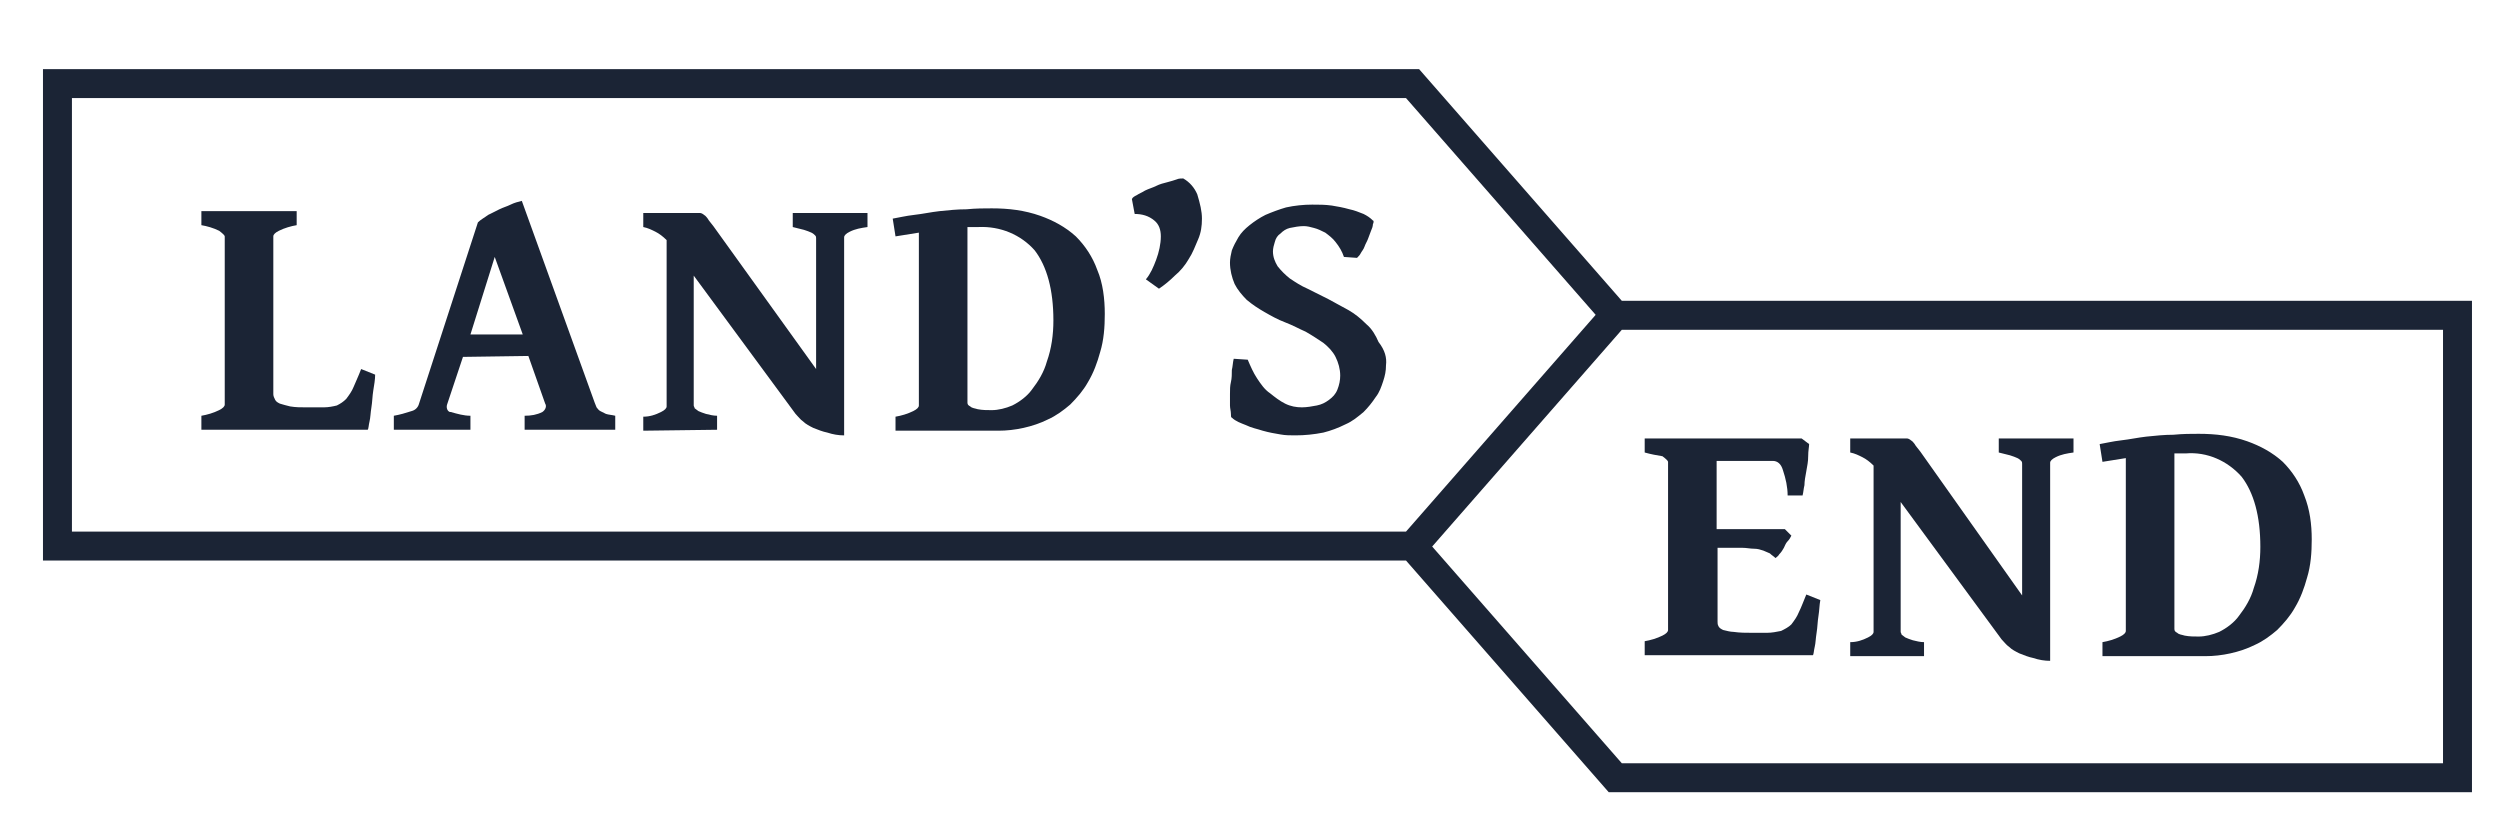 <?xml version="1.0" encoding="utf-8"?>
<!-- Generator: Adobe Illustrator 23.1.1, SVG Export Plug-In . SVG Version: 6.00 Build 0)  -->
<svg version="1.1" id="Layer_1" xmlns="http://www.w3.org/2000/svg" xmlns:xlink="http://www.w3.org/1999/xlink" x="0px" y="0px"
	 viewBox="0 0 267.6 89.6" style="enable-background:new 0 0 267.6 89.6;" xml:space="preserve">
<style type="text/css">
	.st0{fill:#1B2435;}
</style>
<g id="Group_690" transform="translate(-122 -4923)">
	<g id="Group_486" transform="translate(122 4923)">
		<g id="Group_485" transform="translate(0 0)">
			<path id="Path_524" class="st0" d="M173.6,32.2L151.9,7.4H4.6V60h145.9l21.7,24.8h92.4V32.2H173.6z M7.7,10.5h142.8l20.3,23.2
				l-20.3,23.2H7.7V10.5z M261.5,81.7h-87.9l-20.3-23.2l20.3-23.2h87.9L261.5,81.7z"/>
		</g>
	</g>
	<g id="Group_488" transform="translate(138.956 4935.002)">
		<path id="Path_533" class="st0" d="M23.2,28.1c0,0.5-0.1,1.1-0.2,1.7s-0.1,1.2-0.2,1.8c-0.1,0.6-0.1,1.1-0.2,1.5
			c-0.1,0.4-0.1,0.8-0.2,0.9H4.6v-1.5c0.6-0.1,1.3-0.3,1.9-0.6c0.4-0.2,0.6-0.4,0.6-0.6v-18c0-0.1-0.2-0.3-0.6-0.6
			c-0.6-0.3-1.3-0.5-1.9-0.6v-1.5h10.2v1.5c-0.6,0.1-1.3,0.3-1.9,0.6c-0.4,0.2-0.6,0.4-0.6,0.6v16.9c0,0.2,0.1,0.4,0.2,0.6
			c0.1,0.2,0.3,0.3,0.5,0.4c0.3,0.1,0.7,0.2,1.1,0.3c0.6,0.1,1.1,0.1,1.7,0.1h1.9c0.5,0,1-0.1,1.4-0.2c0.4-0.2,0.7-0.4,1-0.7
			c0.3-0.4,0.6-0.8,0.8-1.3c0.2-0.5,0.5-1.1,0.8-1.9L23.2,28.1z"/>
		<path id="Path_534" class="st0" d="M32.6,26.2l-1.7,5.1c-0.1,0.3,0,0.7,0.3,0.8c0,0,0.1,0,0.1,0c0.7,0.2,1.4,0.4,2.1,0.4v1.5h-8.2
			v-1.5c0.6-0.1,1.3-0.3,1.9-0.5c0.4-0.1,0.7-0.4,0.8-0.8l6.3-19.4c0.3-0.3,0.7-0.5,1.1-0.8c0.4-0.2,0.8-0.4,1.2-0.6
			c0.4-0.2,0.8-0.3,1.2-0.5s0.8-0.3,1.2-0.4l7.8,21.6c0.1,0.2,0.1,0.3,0.2,0.5c0.1,0.1,0.2,0.3,0.4,0.4c0.2,0.1,0.4,0.2,0.6,0.3
			c0.3,0.1,0.6,0.1,1,0.2v1.5h-9.7v-1.5c0.7,0,1.3-0.1,1.9-0.4c0.3-0.2,0.5-0.6,0.3-0.9l-1.8-5.1L32.6,26.2z M39,23.8l-3-8.3
			l-2.6,8.3H39z"/>
		<path id="Path_535" class="st0" d="M51.9,34.1v-1.5c0.7,0,1.3-0.2,1.9-0.5c0.4-0.2,0.6-0.4,0.6-0.6V13.7c-0.4-0.4-0.8-0.7-1.2-0.9
			c-0.4-0.2-0.8-0.4-1.3-0.5v-1.5h5.6c0.2,0,0.3,0,0.5,0c0.1,0,0.3,0.1,0.4,0.2c0.2,0.1,0.3,0.3,0.4,0.4c0.1,0.2,0.3,0.4,0.6,0.8
			l11,15.3V13.5c0-0.1,0-0.2-0.1-0.3c-0.1-0.1-0.2-0.2-0.4-0.3c-0.2-0.1-0.5-0.2-0.8-0.3c-0.4-0.1-0.8-0.2-1.2-0.3v-1.5h8v1.5
			c-0.7,0.1-1.3,0.2-1.9,0.5c-0.4,0.2-0.6,0.4-0.6,0.6v21.2c-0.6,0-1.2-0.1-1.8-0.3c-0.5-0.1-1-0.3-1.5-0.5
			c-0.4-0.2-0.8-0.4-1.1-0.7c-0.3-0.2-0.5-0.5-0.8-0.8L57.3,17.5v13.9c0,0.1,0.1,0.2,0.1,0.3c0.1,0.1,0.3,0.2,0.4,0.3
			c0.2,0.1,0.5,0.2,0.8,0.3c0.4,0.1,0.8,0.2,1.2,0.2v1.5L51.9,34.1z"/>
		<path id="Path_536" class="st0" d="M101.3,21.6c0,1.4-0.1,2.8-0.5,4.1c-0.3,1.1-0.7,2.2-1.3,3.2c-0.5,0.9-1.2,1.7-1.9,2.4
			c-0.7,0.6-1.5,1.2-2.4,1.6c-0.8,0.4-1.7,0.7-2.6,0.9c-0.9,0.2-1.8,0.3-2.7,0.3H78.9v-1.5c0.6-0.1,1.3-0.3,1.9-0.6
			c0.4-0.2,0.6-0.4,0.6-0.6V12.9l-2.5,0.4l-0.3-1.9c0.6-0.1,1.4-0.3,2.3-0.4c0.9-0.1,1.8-0.3,2.7-0.4c1-0.1,1.9-0.2,2.9-0.2
			c1-0.1,1.9-0.1,2.7-0.1c1.8,0,3.5,0.2,5.2,0.8c1.4,0.5,2.7,1.2,3.8,2.2c1,1,1.8,2.2,2.3,3.6C101.1,18.3,101.3,20,101.3,21.6z
			 M87.8,12.3c-0.2,0-0.4,0-0.6,0s-0.4,0-0.6,0v18.2c0,0.2,0,0.4,0,0.6c0,0.2,0.1,0.3,0.3,0.4c0.2,0.2,0.5,0.2,0.8,0.3
			c0.5,0.1,1,0.1,1.5,0.1c0.7,0,1.5-0.2,2.2-0.5c0.8-0.4,1.6-1,2.1-1.7c0.7-0.9,1.3-1.9,1.6-3c0.5-1.4,0.7-2.9,0.7-4.4
			c0-3.3-0.7-5.8-2-7.5C92.3,13.1,90.1,12.2,87.8,12.3z"/>
		<path id="Path_537" class="st0" d="M111.7,11.4c0,0.8-0.1,1.5-0.4,2.2c-0.3,0.7-0.6,1.5-1,2.1c-0.4,0.7-0.9,1.3-1.5,1.8
			c-0.5,0.5-1.1,1-1.7,1.4l-1.4-1c0.5-0.6,0.8-1.3,1.1-2.1c0.3-0.8,0.5-1.7,0.5-2.5c0-0.7-0.2-1.3-0.7-1.7c-0.6-0.5-1.3-0.7-2.1-0.7
			l-0.3-1.6c0.1-0.2,0.3-0.3,0.5-0.4c0.3-0.2,0.6-0.3,0.9-0.5c0.4-0.2,0.8-0.3,1.2-0.5s0.8-0.3,1.2-0.4c0.4-0.1,0.7-0.2,1-0.3
			c0.2-0.1,0.5-0.1,0.7-0.1c0.7,0.4,1.2,1,1.5,1.7C111.5,9.8,111.7,10.6,111.7,11.4z"/>
		<path id="Path_538" class="st0" d="M131.4,27.1c0,0.6-0.1,1.1-0.3,1.7c-0.2,0.6-0.4,1.2-0.8,1.7c-0.4,0.6-0.8,1.1-1.3,1.6
			c-0.6,0.5-1.2,1-1.9,1.3c-0.8,0.4-1.6,0.7-2.4,0.9c-1,0.2-2,0.3-3,0.3c-0.5,0-1.1,0-1.6-0.1c-0.6-0.1-1.2-0.2-1.9-0.4
			c-0.6-0.2-1.2-0.3-1.8-0.6c-0.5-0.2-1.1-0.4-1.5-0.8c-0.1,0-0.1-0.2-0.1-0.4c0-0.3-0.1-0.6-0.1-0.9c0-0.3,0-0.7,0-1.2
			s0-0.9,0.1-1.3s0.1-0.9,0.1-1.3c0.1-0.4,0.1-0.8,0.2-1.2l1.5,0.1c0.3,0.7,0.6,1.4,1,2c0.4,0.6,0.8,1.2,1.4,1.6
			c0.5,0.4,1,0.8,1.6,1.1c0.6,0.3,1.2,0.4,1.8,0.4c0.5,0,1.1-0.1,1.6-0.2c0.5-0.1,0.9-0.3,1.3-0.6c0.4-0.3,0.7-0.6,0.9-1.1
			c0.2-0.5,0.3-1,0.3-1.5c0-0.7-0.2-1.4-0.5-2c-0.3-0.6-0.8-1.1-1.3-1.5c-0.6-0.4-1.2-0.8-1.9-1.2c-0.7-0.3-1.4-0.7-2.2-1
			s-1.5-0.7-2.2-1.1c-0.7-0.4-1.3-0.8-1.9-1.3c-0.5-0.5-1-1.1-1.3-1.7c-0.3-0.7-0.5-1.5-0.5-2.3c0-0.4,0.1-0.9,0.2-1.3
			c0.2-0.5,0.4-0.9,0.7-1.4c0.3-0.5,0.7-0.9,1.2-1.3c0.5-0.4,1.1-0.8,1.7-1.1c0.7-0.3,1.5-0.6,2.2-0.8c0.9-0.2,1.9-0.3,2.8-0.3
			c0.7,0,1.4,0,2.1,0.1c0.6,0.1,1.2,0.2,1.9,0.4c0.5,0.1,1,0.3,1.5,0.5c0.4,0.2,0.7,0.4,1,0.7c0.1,0,0.1,0.2,0,0.4
			c0,0.2-0.1,0.5-0.2,0.7c-0.1,0.3-0.2,0.5-0.3,0.8s-0.3,0.6-0.4,0.9c-0.1,0.3-0.3,0.5-0.4,0.7c-0.1,0.2-0.2,0.3-0.4,0.5l-1.4-0.1
			c-0.2-0.6-0.5-1.1-0.9-1.6c-0.3-0.4-0.7-0.7-1.1-1c-0.4-0.2-0.8-0.4-1.2-0.5c-0.4-0.1-0.7-0.2-1.1-0.2c-0.5,0-1,0.1-1.5,0.2
			c-0.4,0.1-0.7,0.3-1,0.6c-0.3,0.2-0.5,0.5-0.6,0.9c-0.1,0.3-0.2,0.7-0.2,1c0,0.6,0.2,1.1,0.5,1.6c0.4,0.5,0.8,0.9,1.3,1.3
			c0.6,0.4,1.2,0.8,1.9,1.1l2.2,1.1c0.7,0.4,1.5,0.8,2.2,1.2c0.7,0.4,1.3,0.9,1.9,1.5c0.6,0.5,1,1.2,1.3,1.9
			C131.3,25.5,131.5,26.3,131.4,27.1z"/>
	</g>
	<g id="Group_489" transform="translate(293.448 4962.035)">
		<path id="Path_539" class="st0" d="M23.4,25.2c-0.1,0.5-0.1,1.1-0.2,1.7s-0.1,1.2-0.2,1.8c-0.1,0.6-0.1,1.1-0.2,1.5
			c-0.1,0.4-0.1,0.8-0.2,0.9h-18v-1.5c0.6-0.1,1.3-0.3,1.9-0.6c0.4-0.2,0.6-0.4,0.6-0.6v-18c0-0.1-0.2-0.3-0.6-0.6
			C5.9,9.7,5.3,9.6,4.6,9.4V7.9h16.8l0.8,0.6c0,0.3-0.1,0.7-0.1,1.3s-0.1,1-0.2,1.6c-0.1,0.5-0.2,1.1-0.2,1.5
			c-0.1,0.4-0.1,0.7-0.2,1.1h-1.6c0-0.9-0.2-1.8-0.5-2.7c-0.2-0.7-0.6-1-1.1-1h-6v7.3h7.3l0.7,0.7c-0.1,0.2-0.2,0.4-0.4,0.6
			s-0.3,0.5-0.4,0.7s-0.3,0.5-0.5,0.7c-0.1,0.2-0.3,0.3-0.4,0.4c-0.2-0.2-0.4-0.3-0.6-0.5c-0.2-0.1-0.5-0.2-0.7-0.3
			c-0.3-0.1-0.6-0.2-1-0.2c-0.4,0-0.8-0.1-1.3-0.1h-2.6v7.9c0,0.2,0,0.3,0.1,0.5c0.1,0.2,0.3,0.3,0.5,0.4c0.4,0.1,0.8,0.2,1.1,0.2
			c0.7,0.1,1.3,0.1,2,0.1h1.6c0.5,0,1-0.1,1.5-0.2c0.4-0.2,0.8-0.4,1.1-0.7c0.3-0.4,0.6-0.8,0.8-1.3c0.3-0.6,0.5-1.2,0.8-1.9
			L23.4,25.2z"/>
		<path id="Path_540" class="st0" d="M26.6,31.2v-1.5c0.7,0,1.3-0.2,1.9-0.5c0.4-0.2,0.6-0.4,0.6-0.6V10.8c-0.4-0.4-0.8-0.7-1.2-0.9
			c-0.4-0.2-0.8-0.4-1.3-0.5V7.9h5.6c0.2,0,0.3,0,0.5,0c0.1,0,0.3,0.1,0.4,0.2c0.2,0.1,0.3,0.3,0.4,0.4c0.1,0.2,0.3,0.4,0.6,0.8
			L45,24.7V10.6c0-0.1,0-0.2-0.1-0.3c-0.1-0.1-0.2-0.2-0.4-0.3c-0.2-0.1-0.5-0.2-0.8-0.3c-0.4-0.1-0.8-0.2-1.2-0.3V7.9h8v1.5
			c-0.7,0.1-1.3,0.2-1.9,0.5c-0.4,0.2-0.6,0.4-0.6,0.6v21.2c-0.6,0-1.2-0.1-1.8-0.3c-0.5-0.1-1-0.3-1.5-0.5
			c-0.4-0.2-0.8-0.4-1.1-0.7c-0.3-0.2-0.5-0.5-0.8-0.8L32,14.7v13.9c0,0.1,0.1,0.2,0.1,0.3c0.1,0.1,0.3,0.2,0.4,0.3
			c0.2,0.1,0.5,0.2,0.8,0.3c0.4,0.1,0.8,0.2,1.2,0.2v1.5L26.6,31.2z"/>
		<path id="Path_541" class="st0" d="M76,18.7c0,1.4-0.1,2.8-0.5,4.1c-0.3,1.1-0.7,2.2-1.3,3.2c-0.5,0.9-1.2,1.7-1.9,2.4
			c-0.7,0.6-1.5,1.2-2.4,1.6c-0.8,0.4-1.7,0.7-2.6,0.9c-0.9,0.2-1.8,0.3-2.7,0.3H53.6v-1.5c0.6-0.1,1.3-0.3,1.9-0.6
			c0.4-0.2,0.6-0.4,0.6-0.6V10l-2.5,0.4l-0.3-1.9c0.6-0.1,1.4-0.3,2.3-0.4s1.8-0.3,2.7-0.4c1-0.1,1.9-0.2,2.9-0.2
			c1-0.1,1.9-0.1,2.7-0.1c1.8,0,3.5,0.2,5.2,0.8c1.4,0.5,2.7,1.2,3.8,2.2c1,1,1.8,2.2,2.3,3.6C75.8,15.5,76,17.1,76,18.7z M62.5,9.5
			c-0.2,0-0.4,0-0.6,0s-0.4,0-0.6,0v18.2c0,0.2,0,0.4,0,0.6c0,0.2,0.1,0.3,0.3,0.4c0.2,0.2,0.5,0.2,0.8,0.3c0.5,0.1,1,0.1,1.5,0.1
			c0.7,0,1.5-0.2,2.2-0.5c0.8-0.4,1.6-1,2.1-1.7c0.7-0.9,1.3-1.9,1.6-3c0.5-1.4,0.7-2.9,0.7-4.4c0-3.3-0.7-5.8-2-7.5
			C67,10.3,64.8,9.3,62.5,9.5L62.5,9.5z"/>
	</g>
</g>
</svg>
